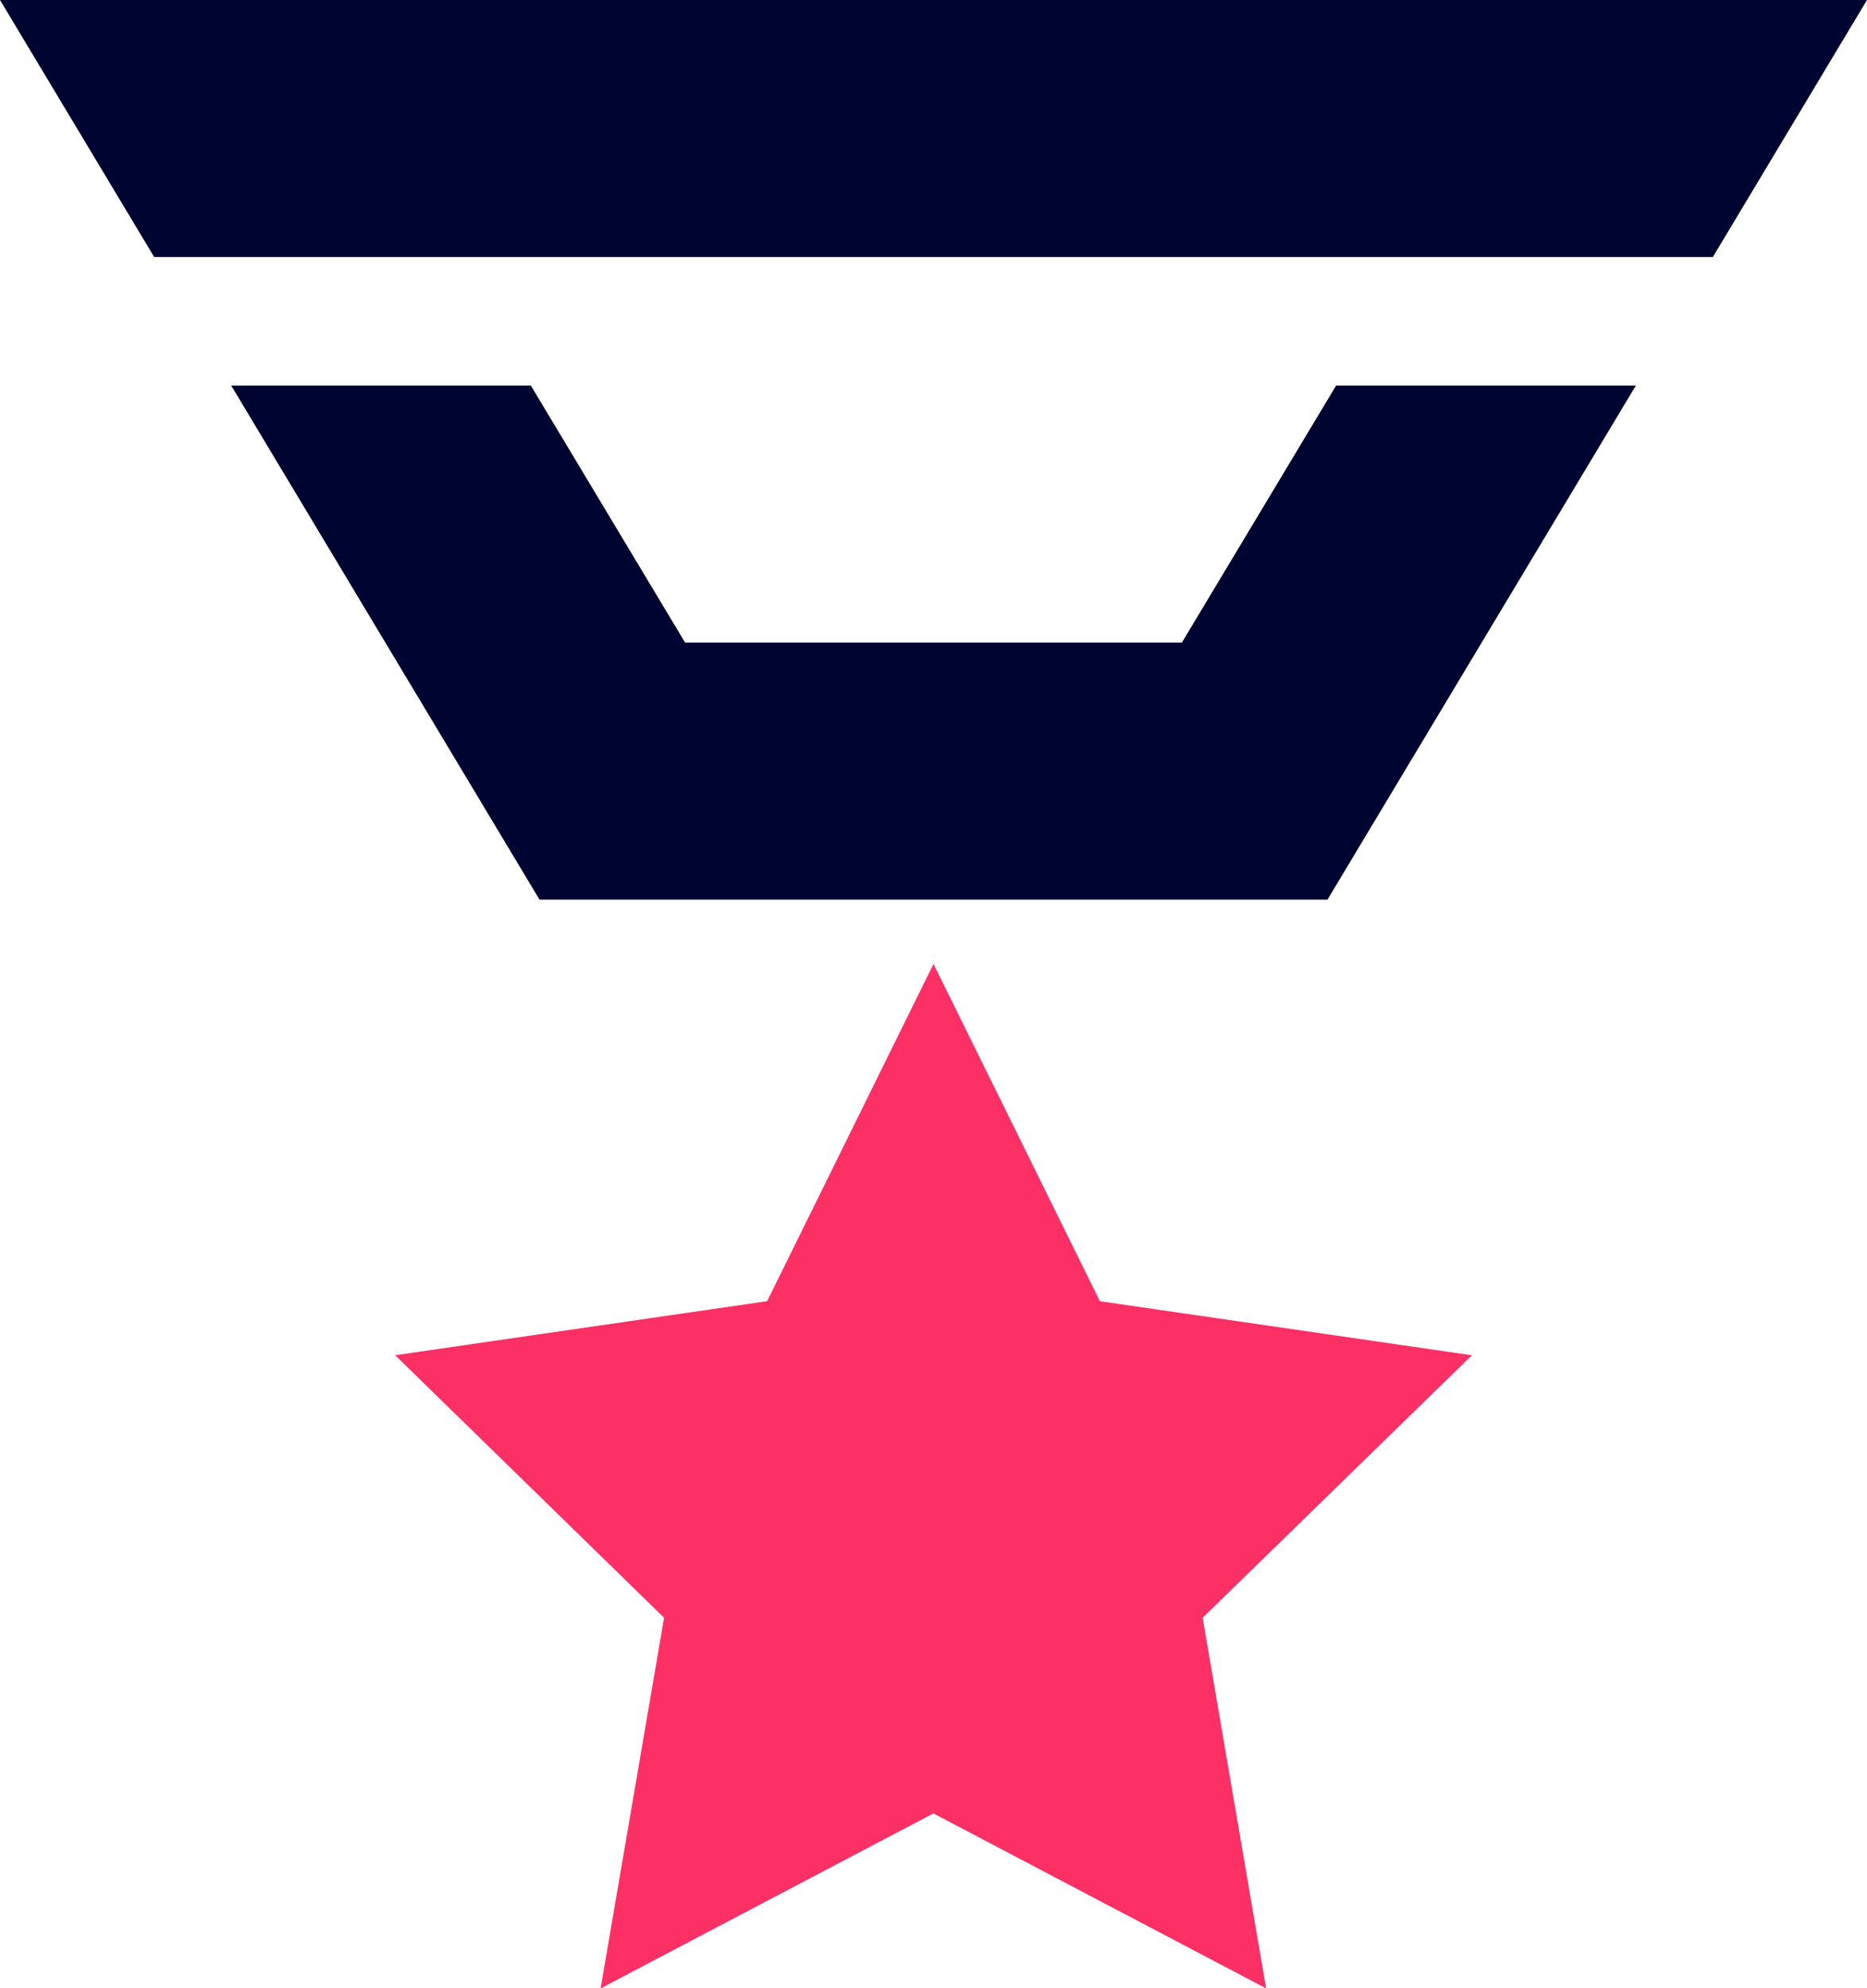 <svg xmlns="http://www.w3.org/2000/svg" width="38.244" height="40.714" viewBox="0 0 38.244 40.714"><g id="Layer_2" transform="translate(-1.468)"><path id="Path_5755" data-name="Path 5755" d="M18.647,15l3.408,6.906,7.62,1.107-5.515,5.375,1.3,7.589-6.816-3.583-6.816,3.583,1.3-7.589L7.619,23.012l7.62-1.107Z" transform="translate(1.943 4.738)" fill="#fc3065"></path><g id="Group_4388" data-name="Group 4388" transform="translate(1.468)"><path id="Path_5756" data-name="Path 5756" d="M36.554,5.263,39.712,0H1.468L4.626,5.263Z" transform="translate(-1.468)" fill="#000430"></path><path id="Path_5757" data-name="Path 5757" d="M27.7,6l-3.159,5.263H14.365L11.205,6H5.067l6.316,10.527h16.14L33.84,6Z" transform="translate(-0.331 1.895)" fill="#000430"></path></g></g></svg>